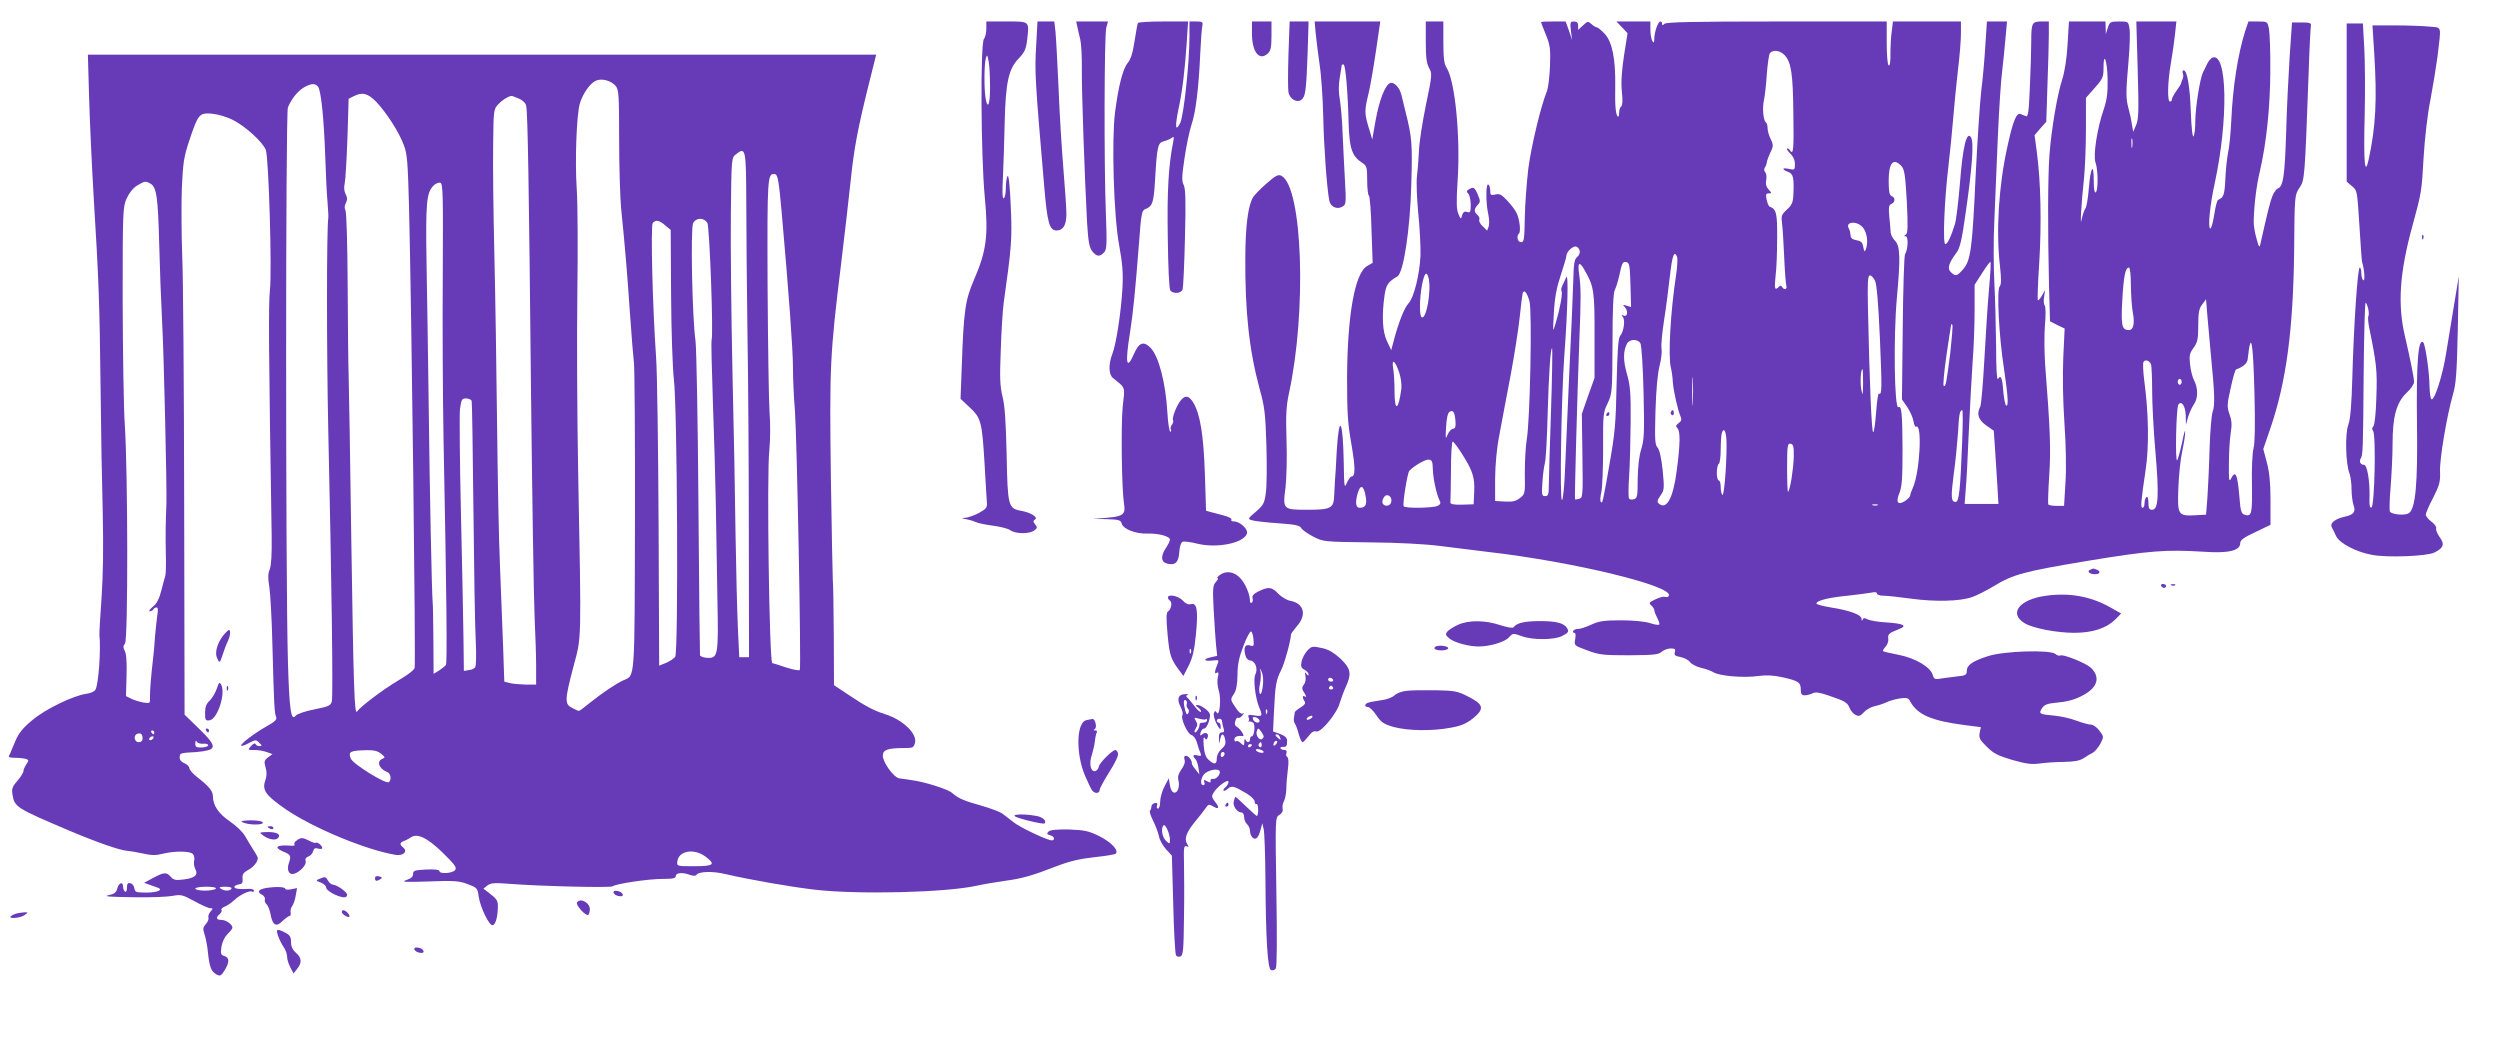 <?xml version="1.0" standalone="no"?>
<!DOCTYPE svg PUBLIC "-//W3C//DTD SVG 20010904//EN"
 "http://www.w3.org/TR/2001/REC-SVG-20010904/DTD/svg10.dtd">
<svg version="1.0" xmlns="http://www.w3.org/2000/svg"
 width="1280pt" height="533pt" viewBox="0 0 1280 533"
 preserveAspectRatio="xMidYMid meet">
<g transform="translate(0,533) scale(0.1,-0.1)"
fill="#673ab7" stroke="none">
<path d="M5050 5182 c0 -21 -6 -44 -12 -51 -19 -18 -16 -599 4 -809 19 -198 9
-275 -54 -422 -46 -106 -54 -157 -64 -453 l-6 -159 47 -44 c58 -54 63 -72 76
-289 5 -93 11 -183 12 -199 2 -25 -4 -32 -42 -53 -24 -12 -56 -24 -70 -24 -21
-1 -19 -3 9 -8 20 -4 41 -11 49 -15 7 -4 44 -12 82 -17 39 -5 80 -15 92 -24
27 -19 97 -20 122 -1 17 12 17 16 5 31 -11 14 -11 18 -1 25 19 11 -22 36 -72
45 -65 12 -68 24 -73 287 -4 168 -9 251 -21 297 -13 53 -15 95 -9 240 3 97 10
205 15 241 40 285 44 328 36 495 -4 102 -11 162 -16 154 -5 -8 -9 -35 -9 -61
0 -26 -5 -50 -10 -53 -8 -5 -9 29 -5 107 3 62 7 190 9 283 5 205 20 272 72
326 30 31 37 47 43 95 11 97 15 94 -105 94 l-104 0 0 -38z m19 -294 c1 -91
-12 -125 -23 -60 -8 50 -7 171 1 202 7 23 8 21 15 -15 4 -22 7 -79 7 -127z"/>
<path d="M5305 5093 c-8 -127 -5 -178 41 -713 16 -192 27 -230 64 -230 33 0
50 28 50 83 0 29 -7 131 -15 227 -8 96 -20 283 -25 415 -6 132 -13 264 -16
293 l-6 52 -43 0 -43 0 -7 -127z"/>
<path d="M5516 5193 c3 -16 10 -45 15 -65 5 -20 9 -90 8 -155 -1 -118 15 -564
27 -786 6 -94 11 -123 26 -143 23 -29 39 -30 61 -6 14 15 15 40 9 202 -10 254
-8 908 2 948 l9 32 -82 0 -81 0 6 -27z"/>
<path d="M5826 5212 c-2 -4 -10 -45 -17 -92 -9 -60 -19 -93 -35 -112 -25 -30
-47 -116 -65 -253 -18 -142 -7 -531 21 -680 17 -94 21 -142 17 -220 -7 -122
-32 -287 -52 -338 -20 -51 -19 -104 3 -122 67 -55 62 -40 50 -150 -9 -95 -5
-421 7 -495 9 -53 -4 -64 -87 -71 l-73 -6 71 -1 c63 -2 72 -5 77 -22 7 -29 72
-54 132 -52 57 2 115 -14 115 -31 0 -7 -9 -25 -20 -42 -29 -43 -26 -73 7 -81
40 -10 58 7 61 60 2 29 9 49 17 52 8 3 43 -1 77 -10 99 -24 234 3 252 51 9 22
-35 63 -65 63 -11 0 -18 4 -14 10 3 5 -14 14 -37 20 -24 6 -54 15 -68 18 l-25
7 -6 190 c-7 200 -24 304 -59 363 -22 36 -40 40 -62 15 -22 -24 -49 -93 -42
-105 3 -5 0 -15 -6 -23 -6 -8 -9 -19 -5 -25 3 -5 2 -10 -3 -10 -5 0 -12 44
-15 98 -9 155 -45 290 -87 332 -35 35 -59 26 -83 -30 -40 -91 -47 -52 -21 110
16 103 26 205 46 458 11 151 14 165 33 172 36 14 42 32 49 150 10 172 14 189
45 197 14 3 32 11 40 17 11 9 13 5 8 -19 -24 -120 -32 -251 -28 -490 2 -154 7
-265 13 -272 15 -19 55 -16 63 5 3 9 9 128 12 265 5 191 3 253 -7 271 -10 20
-9 44 5 138 9 62 25 138 35 168 22 64 37 185 45 360 3 69 8 135 11 148 4 19 0
22 -31 22 l-35 0 0 -77 c0 -136 -29 -402 -47 -442 -25 -50 -28 -19 -9 71 20
92 33 204 42 341 l7 107 -126 0 c-69 0 -128 -3 -131 -8z"/>
<path d="M6410 5160 c0 -96 37 -144 81 -104 15 14 19 31 19 91 l0 73 -50 0
-50 0 0 -60z"/>
<path d="M6597 5053 c-3 -93 -3 -181 0 -196 7 -35 45 -56 67 -37 20 16 24 45
31 238 l5 162 -48 0 -49 0 -6 -167z"/>
<path d="M6736 5163 c3 -32 12 -104 20 -161 9 -56 17 -178 19 -270 3 -146 18
-362 31 -429 6 -31 38 -47 65 -32 21 11 22 15 15 138 -4 69 -9 178 -12 241 -2
63 -9 140 -14 170 -7 36 -7 76 0 115 5 33 10 61 10 63 0 1 4 2 9 2 10 0 22
-141 26 -303 4 -127 17 -167 70 -201 23 -15 25 -23 25 -90 0 -41 4 -76 9 -78
4 -1 11 -80 13 -173 l6 -171 -28 -16 c-63 -36 -101 -248 -103 -568 0 -180 3
-236 22 -343 21 -122 21 -167 0 -167 -5 0 -15 -15 -23 -32 -13 -31 -14 -24
-16 102 -4 224 -24 258 -36 59 -3 -63 -7 -130 -9 -149 -1 -19 -3 -54 -4 -77
-2 -65 -16 -73 -136 -73 -127 0 -128 1 -113 115 5 44 8 152 5 239 -4 132 -2
175 13 245 91 420 69 1053 -39 1111 -17 8 -29 2 -78 -41 -32 -28 -63 -60 -69
-72 -25 -46 -37 -148 -38 -302 -2 -280 20 -479 73 -675 26 -92 30 -128 35
-290 3 -102 2 -212 -3 -244 -7 -53 -13 -63 -51 -96 -42 -36 -43 -37 -19 -44
13 -4 73 -11 133 -15 86 -6 110 -11 118 -24 5 -10 32 -29 61 -44 52 -27 54
-27 292 -30 144 -1 286 -9 355 -18 63 -8 176 -22 250 -31 436 -50 955 -176
924 -225 -3 -6 -12 -8 -19 -5 -8 3 -30 -3 -50 -13 -32 -15 -34 -19 -21 -30 9
-8 16 -19 16 -25 0 -6 7 -24 15 -40 9 -16 13 -31 10 -34 -3 -3 -25 0 -48 8
-25 8 -85 14 -147 14 -87 0 -113 -4 -152 -22 -26 -12 -56 -22 -67 -22 -11 0
-23 -4 -26 -10 -3 -5 -1 -10 5 -10 7 0 9 -12 5 -32 -6 -33 -6 -33 62 -58 61
-23 82 -25 215 -25 124 1 150 3 166 18 10 9 31 17 46 17 22 0 26 -4 21 -19 -4
-15 1 -20 29 -25 20 -4 41 -15 49 -26 7 -10 32 -23 55 -29 23 -5 52 -15 65
-23 29 -19 156 -30 230 -19 41 5 78 4 125 -7 80 -18 92 -26 92 -63 0 -23 5
-29 21 -29 11 0 29 5 39 10 14 8 36 5 82 -11 84 -28 97 -36 108 -64 5 -13 18
-29 30 -35 17 -9 24 -7 43 13 12 14 38 28 57 32 19 4 46 13 60 20 14 7 44 15
67 19 36 5 44 3 53 -15 37 -68 108 -99 276 -121 l86 -11 -6 -29 c-5 -25 0 -36
36 -71 35 -35 57 -46 131 -68 71 -20 100 -24 141 -18 28 4 84 8 124 8 52 1 80
6 100 19 15 10 36 23 47 28 11 6 28 27 39 46 18 36 18 36 -5 67 -13 17 -32 31
-43 31 -12 0 -45 9 -74 20 -29 11 -80 23 -114 26 -77 7 -81 9 -63 38 13 19 27
24 80 29 42 3 85 14 120 32 85 41 103 98 48 148 -26 23 -141 69 -154 61 -5 -3
-17 0 -26 8 -27 22 -263 15 -343 -11 -81 -26 -110 -46 -110 -76 0 -20 -6 -24
-47 -28 -27 -3 -64 -8 -84 -11 -32 -6 -37 -3 -43 17 -10 40 -87 87 -174 104
-42 8 -79 17 -81 19 -2 2 4 13 13 23 10 11 16 29 14 41 -3 23 3 29 55 49 44
17 25 28 -61 34 -44 2 -89 10 -100 16 -15 8 -22 8 -25 -2 -3 -7 -6 -6 -6 5 -1
21 -62 43 -158 58 -40 7 -73 15 -73 20 0 15 64 31 160 40 52 6 107 13 123 16
17 4 27 2 27 -5 0 -6 15 -11 33 -11 19 0 82 -7 141 -15 123 -17 252 -14 313 8
24 8 73 33 111 56 101 61 154 75 484 130 316 52 398 58 593 46 125 -9 185 6
185 44 0 16 18 29 78 57 l77 37 0 126 c0 90 -6 146 -19 194 l-18 68 36 105
c82 239 117 505 122 907 2 288 3 289 27 325 27 41 27 39 47 582 4 129 10 242
12 250 2 12 -8 15 -47 15 l-50 0 -12 -175 c-6 -96 -15 -272 -18 -390 -7 -220
-15 -274 -41 -284 -8 -3 -21 -20 -29 -39 -11 -28 -22 -68 -62 -247 -4 -21 -8
-16 -20 30 -9 30 -15 71 -14 90 2 83 14 181 32 255 33 144 52 323 53 510 1 99
-3 197 -7 218 -8 37 -8 37 -57 37 l-48 0 -16 -47 c-38 -120 -64 -284 -72 -463
-3 -63 -10 -135 -16 -160 -5 -25 -12 -85 -14 -134 -4 -84 -9 -98 -37 -109 -5
-1 -14 -35 -20 -75 -6 -40 -15 -72 -20 -72 -14 0 -2 122 22 230 71 327 65 674
-11 645 -8 -3 -21 -18 -28 -33 -7 -15 -16 -34 -21 -43 -15 -31 -39 -181 -39
-248 0 -36 -4 -72 -9 -79 -5 -8 -11 42 -14 125 -5 135 -19 213 -37 213 -5 0
-7 -7 -4 -15 4 -8 3 -23 -2 -32 -4 -10 -8 -20 -8 -23 -1 -3 -11 -19 -24 -37
-12 -17 -22 -36 -22 -42 0 -6 -4 -11 -10 -11 -14 0 -12 102 5 197 8 45 17 111
21 147 l7 66 -103 0 -102 0 7 -247 c6 -210 5 -253 -8 -283 l-15 -35 -7 40 c-3
22 -11 58 -17 80 -14 51 -14 82 0 241 6 72 9 147 5 167 -6 37 -6 37 -53 37
-44 0 -48 -2 -58 -32 l-10 -33 -1 33 -1 32 -94 0 -93 0 -7 -117 c-4 -72 -15
-141 -27 -178 -26 -80 -56 -257 -66 -390 -8 -116 -9 -369 -2 -670 l5 -180 37
-19 38 -18 -7 -148 c-4 -91 -2 -221 6 -338 8 -115 10 -235 5 -306 l-7 -116
-38 0 c-22 0 -41 3 -43 8 -2 4 0 70 5 147 9 134 5 236 -21 570 -4 61 -5 151
-1 200 5 52 4 95 -1 101 -5 6 -7 26 -3 45 l5 34 -16 -28 c-9 -16 -19 -27 -21
-24 -3 3 0 90 7 193 12 199 8 411 -12 562 l-12 90 30 35 30 34 6 189 c4 104 7
219 7 257 l0 67 -39 0 c-47 0 -51 -8 -51 -103 0 -40 -3 -143 -7 -230 -5 -126
-9 -157 -20 -152 -7 3 -19 8 -27 11 -22 9 -40 -36 -69 -171 -44 -199 -58 -430
-37 -609 7 -66 7 -93 -2 -103 -15 -19 -4 -250 22 -418 21 -142 25 -199 11
-191 -4 3 -11 35 -14 71 -5 71 -13 88 -27 65 -6 -10 -10 52 -10 170 -1 102 -5
248 -9 325 -4 77 -5 219 0 315 4 96 12 290 18 430 6 140 16 291 22 335 5 44
13 119 17 168 l8 87 -52 0 -51 0 -8 -122 c-4 -68 -13 -172 -21 -233 -7 -60
-20 -258 -29 -440 -17 -371 -25 -430 -65 -475 -31 -35 -37 -36 -61 -14 -20 18
-13 45 28 100 18 24 28 65 48 210 32 222 42 354 27 380 -22 38 -43 -48 -57
-233 -8 -95 -19 -190 -26 -211 -20 -65 -38 -102 -49 -102 -14 0 -5 224 16 400
8 69 19 177 24 240 5 63 16 174 24 245 9 72 16 158 16 193 l0 62 -174 0 -174
0 -6 -47 c-4 -27 -7 -79 -7 -116 1 -43 -3 -66 -9 -62 -6 4 -10 54 -10 116 l0
109 -563 0 c-425 0 -566 -3 -575 -12 -9 -9 -12 -9 -12 0 0 7 -4 12 -9 12 -12
0 -31 -55 -31 -89 0 -20 -2 -23 -10 -11 -5 8 -10 34 -10 58 l0 42 -87 0 -87 0
29 -30 28 -30 -18 -114 c-12 -80 -16 -136 -11 -185 5 -45 3 -71 -3 -76 -6 -3
-11 -18 -11 -32 0 -15 -3 -23 -7 -20 -11 11 -15 57 -13 155 2 139 -15 226 -53
268 -18 19 -36 34 -41 34 -5 0 -18 7 -28 17 -17 15 -20 15 -43 -7 l-25 -23 0
21 c0 16 -6 22 -21 22 -19 0 -21 -4 -16 -47 l6 -48 -16 48 -17 47 -63 0 c-35
0 -63 -1 -63 -3 0 -2 11 -31 25 -65 22 -54 24 -73 21 -159 -2 -54 -9 -111 -15
-128 -31 -74 -81 -283 -96 -398 -8 -69 -17 -182 -18 -251 -2 -113 -4 -126 -19
-126 -18 0 -25 30 -11 44 11 11 3 77 -13 107 -7 15 -29 43 -48 63 -28 30 -39
36 -60 30 -23 -5 -26 -3 -26 19 0 14 -4 29 -10 32 -13 8 -13 -96 0 -152 5 -23
6 -51 2 -63 l-8 -21 -22 22 c-13 11 -21 27 -18 34 3 8 -2 19 -10 25 -18 16
-18 29 2 51 14 15 14 21 0 53 -16 38 -22 41 -46 26 -12 -7 -12 -12 -2 -22 6
-6 12 -32 12 -56 0 -38 -2 -43 -19 -37 -13 4 -20 -1 -25 -17 -6 -22 -7 -22
-19 7 -10 23 -11 61 -4 170 15 225 -13 513 -57 579 -12 19 -16 50 -16 131 l0
105 -45 0 -45 0 0 -104 c0 -80 4 -111 17 -134 16 -29 16 -35 -16 -188 -18 -88
-35 -195 -36 -239 -2 -44 -7 -101 -10 -126 -4 -26 -1 -109 6 -185 8 -77 13
-175 12 -220 -4 -97 -33 -217 -62 -248 -21 -22 -51 -99 -75 -190 l-13 -49 -21
45 c-24 48 -28 131 -13 237 8 53 18 68 66 96 31 19 65 239 71 475 6 203 3 238
-29 365 -8 33 -18 72 -21 86 -8 39 -38 71 -58 64 -26 -10 -56 -87 -75 -192
l-17 -97 -18 60 c-22 72 -22 89 -3 167 9 34 26 133 39 220 l23 157 -168 0
-168 0 5 -57z m2401 -115 c34 -37 43 -93 45 -301 3 -182 0 -214 -17 -187 -3 6
-10 10 -15 10 -5 0 2 -11 15 -25 16 -15 25 -35 25 -55 0 -30 -2 -31 -30 -25
-36 8 -40 -2 -5 -15 27 -10 31 -29 27 -120 -2 -36 -8 -51 -33 -73 -28 -26 -30
-33 -25 -70 3 -23 8 -100 11 -172 3 -71 8 -138 11 -147 6 -20 -11 -25 -22 -7
-4 8 -9 8 -17 0 -20 -20 -23 -11 -16 57 5 37 8 124 8 194 1 126 -4 147 -38
160 -5 1 -12 18 -16 36 -5 26 -4 32 11 32 16 0 16 1 -1 20 -12 13 -16 28 -12
48 3 16 1 34 -5 40 -6 6 -7 16 -2 24 5 7 9 18 9 23 1 11 12 39 27 71 7 16 6
29 -6 52 -9 17 -16 42 -16 56 0 14 -4 27 -9 30 -13 9 -19 76 -9 116 4 19 11
78 14 130 4 52 11 101 16 108 16 19 52 14 75 -10z m1654 -123 c1 -70 -3 -104
-19 -152 -34 -97 -56 -238 -43 -275 14 -39 14 -145 1 -153 -6 -4 -10 18 -10
60 0 96 -16 71 -25 -37 -4 -51 -12 -99 -18 -106 -6 -8 -14 -32 -19 -55 -9 -54
-2 83 12 208 5 50 10 163 10 252 l0 162 45 51 c41 46 45 55 45 102 0 90 19 39
21 -57z m126 -347 c-2 -13 -4 -5 -4 17 -1 22 1 32 4 23 2 -10 2 -28 0 -40z
m-1181 -99 c15 -17 19 -46 27 -181 6 -128 5 -163 -5 -169 -10 -7 -10 -9 -1 -9
15 0 12 -68 -3 -91 -5 -8 -10 -178 -12 -379 l-4 -365 27 -39 c15 -22 29 -54
32 -73 3 -18 9 -30 13 -28 33 21 20 -232 -16 -312 -8 -17 -14 -35 -14 -41 0
-5 -12 -17 -26 -27 -37 -24 -49 -7 -29 41 13 32 16 74 16 226 -1 183 -5 223
-21 213 -21 -13 -26 360 -8 560 19 206 17 266 -10 293 -12 12 -22 32 -22 45
-1 12 -3 48 -7 79 -4 48 -2 59 11 64 20 8 21 33 1 40 -11 5 -15 23 -15 78 0
93 24 121 66 75z m-197 -315 c21 -27 27 -77 14 -111 -6 -15 -8 -13 -13 12 -4
24 -11 31 -35 35 -21 4 -30 11 -30 25 -1 11 -4 26 -8 33 -24 38 42 44 72 6z
m-1451 -118 c3 -11 -4 -25 -13 -32 -14 -11 -18 -33 -20 -126 -2 -62 -10 -259
-19 -438 -8 -179 -18 -405 -22 -502 -4 -108 -11 -178 -17 -178 -12 0 -3 525
12 735 18 240 22 433 10 405 -6 -14 -15 -33 -20 -43 -5 -10 -7 -22 -4 -27 7
-11 -8 -91 -30 -165 -15 -50 -15 -50 -9 55 4 77 14 128 35 191 16 48 29 93 29
100 0 19 32 50 49 47 9 -2 17 -12 19 -22z m499 -32 c3 -9 1 -52 -6 -96 -28
-183 -41 -415 -26 -471 4 -16 9 -49 10 -75 4 -47 25 -141 40 -176 6 -14 3 -23
-10 -32 -15 -11 -16 -17 -7 -26 16 -16 15 -81 -3 -217 -18 -141 -52 -203 -91
-170 -11 9 -10 16 7 41 20 28 21 35 12 129 -7 65 -16 105 -26 117 -14 15 -15
41 -11 187 3 105 11 194 21 232 9 34 13 74 10 89 -3 16 3 80 13 144 10 63 23
166 30 228 12 105 22 133 37 96z m-239 -142 l3 -114 -23 7 c-19 6 -21 5 -10
-6 19 -20 16 -53 -4 -45 -13 5 -14 4 -5 -7 13 -16 5 -75 -14 -97 -10 -11 -14
-80 -18 -245 -4 -202 -8 -252 -37 -415 -17 -102 -34 -187 -36 -189 -11 -12
-14 11 -5 50 5 24 9 125 9 224 -1 171 0 183 23 230 23 49 24 57 25 305 0 171
4 262 12 276 6 12 16 43 22 70 15 70 18 76 37 72 16 -3 18 -18 21 -116z m1836
-19 c-7 -76 -17 -239 -24 -363 -7 -124 -16 -233 -21 -242 -20 -37 -10 -67 30
-96 l39 -27 6 -85 c3 -47 8 -131 12 -187 l6 -103 -86 0 -87 0 5 68 c4 37 11
171 16 297 6 127 15 291 20 365 6 74 10 193 10 264 l0 128 38 59 c20 32 39 58
43 58 3 1 0 -61 -7 -136z m-2071 94 c48 -82 52 -111 51 -337 l0 -215 -33 -92
-32 -92 3 -215 c3 -206 2 -215 -17 -220 -10 -3 -20 -4 -21 -3 -3 3 12 548 22
807 9 224 9 275 -1 348 -9 59 2 67 28 19z m2797 -79 c1 -51 5 -113 10 -138 11
-56 3 -90 -20 -90 -36 0 -41 22 -34 151 7 126 16 169 34 169 6 0 10 -36 10
-92z m-3596 40 c16 -62 -11 -217 -35 -202 -13 7 -11 99 2 167 12 60 23 71 33
35z m2286 -15 c9 -19 17 -113 25 -293 11 -259 11 -295 -5 -285 -4 2 -10 -39
-14 -93 -4 -53 -10 -100 -15 -105 -8 -8 -19 250 -27 631 -3 137 -1 172 10 172
7 0 19 -12 26 -27z m-1769 -106 c14 -52 3 -609 -14 -707 -6 -36 -10 -113 -10
-172 2 -105 1 -108 -25 -128 -20 -16 -37 -20 -76 -18 l-51 3 0 115 c1 75 8
155 23 230 12 63 37 199 57 302 19 103 40 236 46 295 6 59 13 114 15 121 7 23
23 3 35 -41z m3489 -277 c19 -190 21 -257 9 -287 -6 -15 -13 -101 -16 -190 -2
-89 -8 -202 -11 -250 l-7 -88 -52 -3 c-91 -5 -95 0 -90 136 2 64 11 151 20
192 9 41 16 86 15 100 0 14 -7 -12 -16 -57 -10 -45 -21 -85 -25 -90 -11 -10
-5 268 6 285 16 24 37 -7 38 -57 l1 -46 11 40 c7 22 20 51 30 65 21 30 22 81
1 122 -9 16 -18 54 -21 83 -5 44 -2 57 18 84 20 28 24 44 24 114 0 66 4 87 20
108 l20 27 7 -87 c4 -47 12 -138 18 -201z m-1334 18 c-20 -158 -24 -180 -34
-174 -5 3 2 74 14 158 13 84 23 155 24 157 0 2 3 2 6 -2 3 -3 -2 -65 -10 -139z
m-1587 44 c6 -11 13 -124 16 -253 5 -205 3 -241 -12 -289 -11 -36 -17 -89 -18
-153 0 -86 -2 -98 -19 -103 -10 -3 -21 -2 -25 3 -4 4 -4 55 0 113 4 58 7 184
8 280 1 149 -2 186 -19 245 -20 69 -20 118 1 157 13 23 56 23 68 0z m3144
-263 c4 -155 2 -249 -5 -275 -6 -22 -10 -104 -8 -185 2 -152 -1 -166 -39 -154
-15 5 -20 20 -25 88 -10 120 -20 143 -44 95 -9 -18 -11 -2 -10 77 0 55 4 125
9 156 7 43 6 66 -6 98 -13 39 -13 50 6 134 11 51 23 93 27 95 38 14 57 31 60
52 17 156 28 98 35 -181z m-3602 -88 c-6 -176 -11 -345 -11 -376 0 -47 -3 -55
-19 -55 -17 0 -18 7 -14 68 2 37 8 83 13 102 5 19 11 132 14 250 6 210 15 345
23 336 2 -2 0 -148 -6 -325z m3073 241 c2 -10 5 -69 5 -132 0 -63 7 -205 17
-316 19 -222 15 -294 -17 -294 -15 0 -19 7 -19 36 0 21 -4 33 -10 29 -5 -3
-10 -17 -10 -31 0 -13 -4 -24 -10 -24 -11 0 -9 28 15 190 19 123 16 293 -6
458 -6 45 -8 89 -5 97 7 18 34 9 40 -13z m-3850 -40 c9 -26 13 -63 11 -82 -15
-114 -35 -121 -35 -12 0 42 -3 95 -7 116 -9 54 11 40 31 -22z m1503 -154 c-2
-35 -3 -9 -3 57 0 66 1 94 3 63 2 -32 2 -86 0 -120z m872 100 c-1 -64 -2 -68
-9 -33 -7 36 -3 105 6 105 2 0 3 -33 3 -72z m1631 7 c0 -8 -4 -15 -10 -15 -5
0 -10 7 -10 15 0 8 5 15 10 15 6 0 10 -7 10 -15z m-3718 -200 c2 -30 -1 -40
-12 -40 -8 0 -21 -13 -28 -30 -11 -27 -12 -24 -8 39 2 43 9 72 17 77 19 12 27
0 31 -46z m2594 -112 c-9 -242 -16 -303 -33 -303 -24 0 -25 26 -10 142 9 62
18 158 22 212 5 95 9 116 22 116 3 0 3 -75 -1 -167z m-1206 -11 c0 -114 -13
-262 -21 -256 -5 3 -9 21 -9 40 0 19 -4 34 -10 34 -5 0 -10 18 -10 39 0 22 5
43 10 46 6 3 10 37 10 75 0 37 3 75 6 84 12 33 24 3 24 -62z m-1357 -42 c57
-89 68 -123 65 -197 l-3 -65 -60 -2 c-43 -1 -60 3 -59 12 1 6 2 80 3 162 0 83
4 150 9 149 4 0 24 -26 45 -59z m1701 -20 c-2 -64 -18 -167 -29 -178 -3 -3 -5
52 -5 122 0 116 2 127 18 124 14 -3 17 -14 16 -68z m-1848 -60 c1 -49 19 -131
34 -161 8 -14 6 -21 -9 -29 -22 -11 -168 -14 -174 -2 -7 11 19 172 29 182 28
28 82 58 99 57 17 -2 20 -10 21 -47z m-344 -140 c8 -44 0 -59 -30 -60 -20 0
-24 24 -12 70 14 52 32 48 42 -10z m131 -31 c-8 -28 -49 -22 -45 6 2 11 9 23
15 27 17 10 36 -10 30 -33z m2490 -16 c-7 -2 -19 -2 -25 0 -7 3 -2 5 12 5 14
0 19 -2 13 -5z"/>
<path d="M8555 3221 c-3 -5 -1 -12 5 -16 5 -3 10 1 10 9 0 18 -6 21 -15 7z"/>
<path d="M8225 3210 c-3 -5 -1 -10 4 -10 6 0 11 5 11 10 0 6 -2 10 -4 10 -3 0
-8 -4 -11 -10z"/>
<path d="M12015 4805 l0 -405 27 -23 c27 -22 27 -24 38 -199 6 -98 12 -184 14
-190 12 -37 16 -99 6 -93 -5 3 -10 19 -10 36 0 16 -4 29 -8 29 -11 0 -31 -300
-38 -560 -4 -144 -10 -217 -21 -246 -17 -47 -13 -199 6 -247 6 -16 11 -52 11
-82 0 -30 5 -66 10 -81 13 -33 1 -50 -43 -59 -50 -11 -78 -32 -69 -53 5 -9 15
-30 23 -47 18 -37 102 -81 184 -96 79 -15 281 -7 319 12 47 23 54 43 27 79
-12 17 -20 37 -18 44 3 8 -8 23 -24 35 -16 12 -29 28 -29 36 0 8 17 48 38 87
32 64 37 81 35 133 -3 64 35 287 66 395 16 54 20 110 25 335 l5 270 -24 -145
c-13 -80 -32 -192 -41 -250 -17 -110 -60 -244 -75 -234 -5 3 -9 33 -10 67 0
68 -21 213 -32 224 -26 25 -36 -107 -32 -423 4 -298 -7 -426 -41 -451 -18 -13
-80 -9 -97 6 -4 4 -3 61 3 127 5 65 10 166 10 223 0 138 20 210 71 259 22 20
39 45 39 57 0 20 -19 114 -47 235 -38 162 -27 325 39 565 46 169 47 172 57
351 6 99 20 221 35 294 13 69 29 168 36 220 19 165 25 147 -43 154 -33 3 -112
6 -175 6 l-115 0 9 -142 c15 -238 8 -375 -28 -543 -20 -92 -27 -20 -21 219 3
126 2 285 -2 352 l-7 124 -42 0 -41 0 0 -405z m110 -1055 c4 -16 4 -34 1 -39
-3 -5 -1 -31 4 -57 38 -186 42 -222 37 -357 -2 -82 -9 -143 -15 -149 -8 -8 -8
-15 -2 -24 16 -18 8 -386 -8 -392 -9 -3 -12 12 -10 55 2 80 -12 163 -28 163
-18 0 -27 17 -17 33 11 17 12 42 15 439 2 197 6 358 10 358 3 0 9 -13 13 -30z"/>
<path d="M456 4838 c3 -117 14 -352 24 -523 26 -422 30 -540 35 -975 2 -206 7
-492 11 -635 4 -176 2 -317 -6 -435 -7 -96 -12 -183 -11 -192 8 -71 -4 -249
-20 -279 -5 -9 -25 -19 -46 -21 -66 -9 -210 -78 -276 -134 -47 -38 -70 -66
-87 -105 -13 -30 -24 -56 -25 -59 0 -3 -4 -11 -8 -17 -6 -10 2 -13 32 -13 21
0 46 -3 55 -6 14 -5 14 -8 1 -27 -8 -12 -15 -28 -15 -35 0 -8 -14 -30 -31 -50
-26 -29 -30 -41 -25 -70 10 -64 18 -69 291 -185 147 -62 258 -100 295 -103 14
-1 51 -7 82 -14 44 -10 68 -10 102 -1 61 15 141 14 154 -2 6 -7 9 -22 6 -34
-3 -12 0 -31 6 -43 16 -30 -2 -46 -61 -53 -38 -5 -50 -3 -64 13 -23 26 -34 25
-91 -5 l-46 -25 28 -10 c16 -6 35 -13 42 -15 30 -11 -3 -25 -58 -25 -53 0 -59
2 -62 22 -2 13 -11 24 -20 26 -14 3 -18 -3 -18 -23 0 -15 -4 -24 -10 -20 -5 3
-10 15 -10 26 0 28 -23 19 -30 -12 -4 -16 -15 -26 -35 -30 -41 -9 -21 -11 135
-13 74 -1 156 2 183 7 44 8 52 6 112 -27 36 -20 73 -36 82 -36 14 0 15 -2 1
-17 -9 -10 -13 -24 -11 -31 3 -7 -3 -22 -13 -33 -15 -17 -16 -25 -7 -52 6 -18
15 -61 18 -97 8 -74 17 -95 45 -110 17 -9 23 -6 40 22 26 42 25 65 -1 73 -19
6 -20 12 -15 49 4 24 17 50 31 64 14 13 25 27 25 32 0 17 -32 40 -56 40 -27 0
-31 12 -9 30 8 7 12 16 9 21 -3 5 5 13 18 18 13 5 34 20 48 33 30 28 78 50 91
43 5 -4 9 -1 9 5 0 6 -12 10 -27 9 -46 -3 -73 0 -73 10 0 5 10 11 23 13 17 2
21 9 19 30 -2 21 4 30 27 43 28 14 51 42 51 62 0 4 -10 23 -23 42 -12 19 -31
51 -42 70 -11 20 -46 54 -79 76 -58 40 -86 82 -86 129 0 26 -22 52 -78 95 -23
18 -42 39 -42 47 0 8 -11 20 -25 26 -23 10 -30 24 -22 46 1 4 20 8 42 9 56 2
100 9 114 17 23 14 9 38 -61 106 l-73 71 -2 1077 c-1 592 -5 1165 -10 1272 -4
107 -5 263 -2 345 6 132 10 161 38 245 46 137 51 143 116 138 31 -3 76 -16
109 -33 63 -32 152 -113 167 -153 15 -39 32 -621 21 -718 -8 -70 -6 -326 9
-1264 1 -88 -2 -145 -10 -165 -9 -22 -10 -45 -2 -90 5 -33 13 -170 16 -305 8
-303 10 -341 19 -361 5 -13 -6 -24 -51 -49 -65 -37 -135 -91 -128 -98 3 -3 21
3 40 14 33 17 36 18 52 1 16 -15 16 -17 1 -17 -9 0 -18 5 -20 11 -2 6 -12 1
-22 -10 -19 -21 -19 -21 17 -21 20 0 48 -5 64 -11 l28 -10 -23 -17 c-19 -15
-21 -21 -12 -52 7 -24 6 -44 -2 -67 -17 -48 3 -76 103 -145 139 -96 413 -210
565 -235 38 -6 63 17 39 37 -20 16 -19 26 3 34 9 3 24 11 33 17 34 25 84 2
165 -76 64 -63 74 -77 64 -90 -14 -17 -80 -21 -80 -5 0 7 -25 10 -67 8 -60 -3
-68 -5 -68 -23 0 -14 -10 -23 -35 -31 -28 -10 -6 -11 115 -7 131 5 156 3 200
-14 48 -18 50 -20 56 -64 8 -55 55 -152 72 -146 14 4 25 40 26 90 1 37 -3 43
-54 82 l-20 15 20 16 c17 13 35 15 110 9 169 -13 520 -21 531 -13 18 13 182
38 257 38 53 0 67 3 67 15 0 17 36 20 74 5 14 -5 28 -5 31 0 11 18 82 21 148
5 129 -30 331 -65 457 -80 222 -26 672 -15 830 20 36 8 101 19 145 25 89 12
138 26 267 76 62 24 117 37 190 45 57 6 106 14 110 18 18 16 -21 58 -82 89
-57 28 -76 32 -157 35 -64 1 -96 -2 -105 -11 -10 -10 -8 -14 10 -19 24 -6 25
-30 1 -25 -37 9 -158 67 -188 91 -18 14 -44 34 -57 44 -13 10 -61 28 -106 41
-90 25 -122 38 -153 66 -22 20 -148 59 -210 66 -22 3 -50 7 -62 9 -28 6 -83
82 -83 116 0 30 25 39 110 39 44 0 48 2 55 27 11 47 -62 118 -155 147 -57 18
-98 40 -188 100 l-72 48 -1 256 c-1 141 -3 268 -5 282 -1 14 -6 252 -10 530
-7 561 -5 622 52 1085 19 160 42 355 50 435 17 162 36 263 92 488 l38 152
-2018 0 -2018 0 6 -212z m2697 51 c15 -19 17 -48 17 -273 0 -138 5 -296 10
-351 21 -210 31 -327 45 -535 8 -118 18 -235 21 -260 3 -25 6 -387 5 -805 -2
-830 1 -792 -59 -818 -36 -16 -106 -63 -170 -114 -29 -24 -55 -43 -58 -43 -3
0 -18 7 -34 15 -40 20 -39 40 6 212 42 159 41 99 24 1008 -5 275 -7 680 -4
900 3 220 2 461 -3 535 -10 148 -1 384 16 441 15 49 51 101 80 115 30 15 80 2
104 -27z m-1525 -2 c15 -18 30 -155 37 -352 3 -93 8 -201 12 -240 3 -38 5 -74
4 -80 -9 -50 -9 -690 0 -1100 17 -763 25 -1347 18 -1375 -5 -22 -14 -27 -89
-42 -48 -9 -89 -24 -96 -32 -24 -33 -33 30 -40 284 -12 419 -12 2801 0 2830
18 43 48 81 80 101 36 22 59 24 74 6z m299 -79 c52 -55 117 -156 141 -222 17
-43 20 -90 26 -306 14 -569 35 -2345 29 -2370 -3 -11 -40 -39 -87 -66 -73 -43
-191 -132 -208 -157 -13 -21 -18 117 -29 858 -6 418 -12 807 -14 865 -2 58 -4
267 -5 465 -1 203 -6 367 -11 377 -6 12 -6 25 2 39 8 16 8 27 -1 44 -8 15 -10
36 -5 57 4 18 10 123 14 233 l6 199 25 13 c45 23 73 16 117 -29z m728 18 c21
-9 36 -23 39 -38 8 -33 14 -384 25 -1483 6 -533 14 -1042 18 -1130 4 -88 8
-203 8 -255 l0 -95 -55 0 c-30 1 -67 4 -81 8 l-27 7 -6 177 c-4 98 -11 284
-16 413 -6 129 -12 458 -15 730 -3 272 -9 666 -14 875 -5 209 -8 460 -6 558 2
172 2 178 26 203 19 21 47 39 67 43 1 1 18 -5 37 -13z m1166 -535 c0 -141 3
-440 6 -666 4 -225 7 -691 7 -1035 l1 -625 -25 0 -25 0 -7 150 c-4 83 -9 296
-12 475 -2 179 -9 559 -16 845 -6 286 -10 648 -8 803 3 282 3 284 26 302 50
40 52 29 53 -249z m181 -46 c36 -406 58 -706 58 -797 0 -52 4 -151 10 -219 10
-134 33 -1317 25 -1329 -3 -5 -33 1 -68 12 -34 11 -67 22 -73 23 -15 4 -29
966 -15 1090 5 52 6 135 1 195 -4 58 -8 349 -10 648 -2 565 -1 577 39 570 13
-3 19 -36 33 -193z m-3232 145 c31 -17 39 -67 45 -305 3 -126 10 -308 15 -403
9 -152 25 -864 22 -932 -4 -95 -5 -168 -3 -255 2 -55 0 -107 -3 -115 -3 -8
-12 -42 -20 -74 -11 -42 -23 -66 -43 -82 -15 -13 -23 -23 -16 -24 6 0 15 5 18
10 3 6 11 10 17 10 7 0 8 -15 3 -42 -3 -24 -8 -70 -11 -103 -2 -33 -6 -80 -9
-105 -12 -105 -18 -177 -17 -209 1 -33 0 -33 -33 -28 -19 3 -47 12 -62 19
l-28 14 3 104 c2 68 -1 112 -9 127 -9 18 -9 26 1 38 16 19 15 871 -1 1120 -6
88 -10 374 -11 636 0 458 1 478 20 522 13 29 33 54 54 67 38 23 43 24 68 10z
m1497 -459 c-2 -251 0 -636 4 -856 16 -804 19 -1140 12 -1150 -5 -6 -20 -18
-35 -28 l-28 -17 -1 172 c-1 95 -2 184 -4 198 -4 43 -15 555 -20 1000 -3 234
-8 561 -11 727 -5 316 -1 366 36 403 11 11 26 17 35 14 13 -5 14 -63 12 -463z
m1355 257 c11 -22 32 -583 21 -600 -2 -4 1 -146 7 -315 6 -170 13 -405 15
-523 2 -118 6 -334 8 -480 6 -298 4 -312 -54 -308 -17 1 -33 7 -35 13 -1 5 -5
354 -8 775 -3 421 -10 797 -15 835 -17 118 -26 577 -12 603 16 29 56 29 73 0z
m-216 -12 l28 -23 2 -334 c1 -186 8 -376 14 -429 18 -137 24 -1401 7 -1423 -7
-9 -28 -23 -47 -31 l-35 -14 -3 720 c-2 396 -7 784 -13 862 -18 256 -28 670
-17 684 15 18 34 15 64 -12z m-991 -898 c2 -7 6 -260 9 -563 3 -302 8 -604 12
-670 3 -66 2 -125 -3 -131 -4 -7 -19 -14 -33 -15 l-25 -4 -2 165 c-1 91 -7
380 -13 643 -6 262 -8 502 -5 532 7 50 10 55 31 55 14 0 26 -6 29 -12z m-1625
-1698 c0 -5 -2 -10 -4 -10 -3 0 -8 5 -11 10 -3 6 -1 10 4 10 6 0 11 -4 11 -10z
m-60 -31 c0 -12 -7 -19 -20 -19 -22 0 -29 35 -7 43 18 6 27 -2 27 -24z m55 1
c-3 -5 -11 -10 -16 -10 -6 0 -7 5 -4 10 3 6 11 10 16 10 6 0 7 -4 4 -10z m255
-28 c12 2 24 -1 26 -7 2 -5 -12 -11 -31 -12 -30 -1 -35 2 -35 20 0 15 3 18 8
9 5 -7 19 -11 32 -10z m911 -51 c22 -18 22 -20 7 -26 -32 -13 -17 -52 25 -68
18 -7 23 -42 7 -52 -16 -10 -184 94 -194 121 -14 36 -4 41 80 43 38 1 58 -4
75 -18z m1660 -526 c55 -41 45 -50 -56 -50 -89 0 -90 0 -87 24 6 55 84 69 143
26z m-2506 -165 c-3 -5 -28 -10 -56 -10 -27 0 -49 5 -49 10 0 6 25 10 56 10
34 0 53 -4 49 -10z m80 0 c-8 -13 -35 -13 -55 0 -11 7 -5 10 23 10 23 0 36 -4
32 -10z"/>
<path d="M12401 4114 c0 -11 3 -14 6 -6 3 7 2 16 -1 19 -3 4 -6 -2 -5 -13z"/>
<path d="M10702 2413 c-19 -7 -4 -23 24 -23 27 0 32 15 8 24 -9 3 -16 6 -17 5
-1 0 -8 -3 -15 -6z"/>
<path d="M6244 2385 c-10 -8 -15 -15 -10 -15 5 0 1 -9 -9 -20 -15 -17 -17 -33
-11 -142 4 -68 9 -148 12 -180 l6 -56 -31 -7 c-43 -9 -39 -22 6 -17 32 4 35 3
28 -14 -17 -42 -18 -57 -6 -49 10 6 12 0 6 -24 -4 -17 -1 -47 5 -67 14 -40 4
-137 -10 -113 -7 11 -10 11 -15 -3 -3 -8 3 -33 14 -54 17 -31 21 -34 21 -16 0
12 -4 22 -10 22 -5 0 -10 5 -10 10 0 6 6 10 13 10 8 0 14 -6 14 -12 0 -7 3
-23 7 -35 6 -17 3 -23 -8 -23 -12 0 -16 -9 -15 -32 2 -31 2 -31 6 -5 5 35 19
35 26 0 4 -21 -1 -33 -19 -48 -14 -12 -24 -32 -24 -48 0 -32 -13 -34 -42 -7
-15 13 -22 35 -25 72 -3 35 -1 48 5 40 7 -11 10 -11 15 2 8 20 -10 31 -28 16
-11 -9 -12 -7 -8 9 3 12 11 21 19 21 7 0 18 17 24 38 9 34 8 39 -15 60 -15 12
-33 22 -42 22 -14 0 -14 -2 3 -14 10 -8 16 -17 12 -21 -3 -3 -19 11 -34 32
-16 21 -33 41 -38 44 -4 4 -2 9 5 12 8 2 2 4 -14 3 -35 -1 -43 -26 -22 -66 9
-17 13 -35 9 -41 -10 -17 25 -96 46 -102 10 -3 23 -19 28 -38 5 -19 13 -43 18
-53 6 -16 4 -18 -14 -14 -24 7 -28 -2 -11 -19 6 -6 12 -26 15 -44 l5 -34 -20
25 c-11 13 -19 27 -19 30 3 14 -16 40 -29 40 -10 0 -12 -6 -8 -20 4 -12 -2
-30 -16 -49 -14 -20 -20 -37 -16 -53 9 -35 -3 -70 -22 -66 -10 2 -18 17 -21
38 l-6 35 -22 -42 c-12 -23 -22 -58 -22 -78 0 -19 -5 -35 -11 -35 -6 0 -8 7
-5 16 4 11 1 14 -12 12 -9 -2 -17 -10 -17 -18 0 -8 -3 -17 -7 -20 -4 -3 3 -27
16 -52 13 -26 26 -62 30 -80 3 -19 20 -48 36 -66 l30 -33 7 -249 c3 -137 10
-254 14 -261 4 -7 14 -9 23 -6 14 6 16 33 18 199 2 106 1 233 0 282 -2 76 0
88 13 83 12 -5 13 -3 3 12 -16 26 -4 59 39 112 21 25 45 56 55 70 14 21 18 23
38 11 31 -19 36 -8 11 23 -18 24 -19 29 -6 49 22 33 75 70 75 53 0 -8 -7 -20
-15 -27 -9 -7 -13 -15 -10 -18 3 -3 13 2 22 10 20 17 31 14 98 -26 22 -14 39
-31 39 -40 -1 -8 3 -14 10 -13 9 2 11 -51 2 -61 -2 -1 -26 20 -55 48 -28 27
-53 50 -55 50 -2 0 -6 -10 -9 -22 -7 -24 17 -58 40 -58 7 0 13 -11 13 -24 0
-13 7 -29 15 -36 8 -7 15 -23 15 -35 0 -12 6 -28 14 -34 16 -14 30 0 41 44 l8
30 7 -30 c4 -16 8 -129 9 -251 2 -316 11 -464 29 -471 8 -3 18 0 24 8 6 9 7
154 3 394 -6 380 -6 380 16 393 13 8 19 20 16 31 -2 10 0 27 6 37 6 10 12 39
13 64 0 25 4 70 8 102 5 35 3 58 -3 62 -6 4 -8 13 -4 21 3 9 -1 15 -10 15 -9
0 -18 4 -21 8 -3 5 3 8 12 8 19 -1 22 4 22 33 0 13 -12 24 -36 33 l-36 13 5
105 c6 133 11 159 37 210 17 34 49 150 50 182 0 4 14 23 31 43 51 58 35 116
-35 129 -18 3 -45 20 -61 36 -33 35 -50 37 -100 13 -26 -13 -35 -22 -32 -35 3
-10 1 -21 -4 -24 -5 -3 -9 1 -9 8 0 34 -23 89 -49 117 -32 35 -74 41 -107 16z
m174 -329 c3 -34 1 -37 -17 -31 -25 8 -34 -8 -26 -45 4 -19 13 -30 28 -32 25
-4 39 -44 24 -72 -11 -22 0 -118 19 -165 20 -48 18 -50 -23 -44 -30 5 -35 4
-30 -10 3 -9 3 -18 -1 -20 -4 -2 -2 -3 4 -1 6 1 16 -2 21 -7 11 -11 5 -69 -8
-69 -5 0 -9 -7 -9 -15 0 -18 -16 -20 -23 -2 -3 6 -6 2 -6 -11 -1 -21 -2 -22
-17 -8 -8 9 -20 14 -25 11 -5 -4 -9 1 -9 9 0 14 18 21 43 17 13 -2 -12 37 -29
47 -11 6 -14 16 -9 31 3 12 10 19 15 16 4 -3 14 3 21 12 9 11 10 14 2 10 -8
-5 -22 7 -38 32 -26 39 -26 40 -8 67 13 20 18 48 19 99 0 52 8 90 30 147 16
43 34 76 39 75 6 -2 11 -20 13 -41z m47 -243 c-4 -29 -10 -42 -15 -34 -4 7 -4
29 1 50 4 20 6 47 3 61 -4 23 -3 22 7 -3 7 -17 8 -47 4 -74z m-389 -88 c-2 -7
0 -17 6 -23 6 -6 7 -16 2 -24 -6 -9 -10 -6 -15 12 -11 39 -10 62 2 55 6 -4 8
-13 5 -20z m411 -47 c-3 -8 -6 -5 -6 6 -1 11 2 17 5 13 3 -3 4 -12 1 -19z
m-313 -30 c3 3 6 0 6 -6 0 -7 -9 -12 -20 -12 -11 0 -19 -3 -18 -7 2 -13 -14
-43 -23 -43 -5 0 -4 9 3 20 10 16 10 24 1 39 -11 18 -10 19 17 11 16 -4 31 -6
34 -2z m274 -5 c6 -19 -25 -16 -32 3 -4 11 -1 14 11 12 9 -2 18 -9 21 -15z
m22 -84 c0 -4 -4 -10 -9 -13 -14 -9 -34 22 -26 41 6 17 7 17 21 -1 8 -11 14
-23 14 -27z m84 -5 c5 -14 4 -15 -9 -4 -17 14 -19 20 -6 20 5 0 12 -7 15 -16z
m-22 -36 c-7 -7 -12 -8 -12 -2 0 14 12 26 19 19 2 -3 -1 -11 -7 -17z m-72 -4
c0 -8 -5 -12 -10 -9 -6 4 -8 11 -5 16 9 14 15 11 15 -7z m-50 2 c0 -3 -4 -8
-10 -11 -5 -3 -10 -1 -10 4 0 6 5 11 10 11 6 0 10 -2 10 -4z m60 -36 c0 -5 -9
-6 -20 -3 -11 3 -20 9 -20 13 0 5 9 6 20 3 11 -3 20 -9 20 -13z m-200 -9 c0
-6 -4 -13 -10 -16 -5 -3 -10 1 -10 9 0 9 5 16 10 16 6 0 10 -4 10 -9z m-27
-87 c11 -12 -14 -45 -31 -42 -10 2 -16 -3 -14 -10 2 -10 -2 -10 -18 -2 -16 9
-18 8 -14 -5 4 -8 1 -15 -5 -15 -20 0 -12 47 12 63 23 16 59 22 70 11z m-253
-353 c0 -23 -1 -24 -20 -6 -20 18 -27 65 -13 79 10 9 32 -41 33 -73z"/>
<path d="M11065 2330 c3 -5 10 -10 16 -10 5 0 9 5 9 10 0 6 -7 10 -16 10 -8 0
-12 -4 -9 -10z"/>
<path d="M11118 2333 c7 -3 16 -2 19 1 4 3 -2 6 -13 5 -11 0 -14 -3 -6 -6z"/>
<path d="M10477 2280 c-139 -18 -195 -92 -109 -142 43 -25 164 -48 251 -48 95
0 165 23 211 68 l30 31 -62 35 c-97 53 -204 72 -321 56z"/>
<path d="M5980 2271 c0 -6 4 -13 10 -16 13 -8 7 -45 -9 -55 -10 -6 -11 -31 -3
-118 10 -108 16 -127 64 -190 l17 -23 27 53 c20 40 29 78 37 158 12 124 6 165
-25 157 -13 -4 -28 2 -43 19 -22 23 -75 34 -75 15z m117 -283 c-3 -8 -6 -5 -6
6 -1 11 2 17 5 13 3 -3 4 -12 1 -19z"/>
<path d="M7465 2131 c-22 -10 -46 -25 -54 -34 -12 -15 -10 -19 10 -36 25 -21
99 -41 149 -41 57 0 133 22 155 46 21 23 22 23 66 7 56 -21 166 -20 208 1 32
17 36 23 23 42 -16 24 -55 34 -137 34 -80 0 -121 -10 -136 -32 -3 -5 -33 0
-67 11 -76 26 -163 27 -217 2z"/>
<path d="M1153 2088 c-35 -37 -55 -93 -43 -123 13 -33 16 -32 30 13 6 20 18
52 27 70 8 18 13 40 11 48 -2 13 -7 11 -25 -8z"/>
<path d="M7357 2022 c-9 -2 -15 -8 -12 -13 8 -12 62 -12 69 0 7 10 -30 19 -57
13z"/>
<path d="M6692 1997 c-12 -13 -24 -37 -28 -54 -5 -25 -2 -33 15 -42 12 -7 21
-17 21 -24 0 -8 -4 -7 -11 3 -8 12 -9 9 -5 -11 3 -15 0 -34 -8 -44 -12 -16
-11 -23 3 -44 9 -15 11 -22 4 -18 -15 9 -17 -2 -4 -23 7 -10 2 -19 -20 -32
-16 -10 -29 -21 -30 -25 0 -5 -2 -17 -4 -28 -2 -10 0 -24 5 -30 4 -5 13 -29
19 -52 7 -24 15 -43 20 -43 4 0 17 14 30 30 16 22 28 29 41 25 23 -7 106 93
120 147 6 20 19 56 30 80 31 68 27 93 -25 144 -31 29 -60 47 -88 54 -58 13
-61 13 -85 -13z m133 -147 c3 -5 -1 -10 -9 -10 -9 0 -16 5 -16 10 0 6 4 10 9
10 6 0 13 -4 16 -10z m0 -40 c3 -5 -1 -10 -10 -10 -9 0 -13 5 -10 10 3 6 8 10
10 10 2 0 7 -4 10 -10z m-115 -160 c-8 -5 -17 -7 -19 -4 -3 3 1 9 9 14 8 5 17
7 19 4 3 -3 -1 -9 -9 -14z"/>
<path d="M1110 1804 c-7 -21 -24 -49 -36 -61 -18 -16 -24 -33 -24 -63 0 -37 2
-41 23 -38 41 6 84 139 59 183 -8 15 -11 12 -22 -21z"/>
<path d="M1161 1804 c0 -11 3 -14 6 -6 3 7 2 16 -1 19 -3 4 -6 -2 -5 -13z"/>
<path d="M7202 1793 c-24 -2 -52 -13 -62 -23 -10 -10 -40 -22 -67 -25 -26 -4
-56 -9 -65 -12 -22 -5 -24 -23 -4 -23 8 0 28 -19 43 -42 25 -37 37 -45 88 -60
74 -20 197 -22 292 -4 56 10 81 21 117 50 58 48 52 70 -28 110 -52 27 -69 30
-165 32 -58 1 -125 0 -149 -3z"/>
<path d="M6121 1754 c0 -11 3 -14 6 -6 3 7 2 16 -1 19 -3 4 -6 -2 -5 -13z"/>
<path d="M5563 1643 c-52 -10 -56 -169 -8 -284 15 -35 32 -70 37 -76 14 -18
38 -16 38 2 0 8 23 50 50 93 32 50 48 86 44 96 -3 9 -9 16 -13 16 -16 0 -82
-66 -85 -85 -2 -11 -10 -21 -19 -23 -23 -5 -32 39 -17 82 6 20 14 52 16 72 2
20 7 41 10 45 3 5 -1 9 -8 9 -9 0 -10 3 -2 8 12 8 1 53 -13 51 -4 -1 -18 -4
-30 -6z"/>
<path d="M1055 1590 c3 -5 8 -10 11 -10 2 0 4 5 4 10 0 6 -5 10 -11 10 -5 0
-7 -4 -4 -10z"/>
<path d="M6275 1210 c-3 -5 -1 -10 4 -10 6 0 11 5 11 10 0 6 -2 10 -4 10 -3 0
-8 -4 -11 -10z"/>
<path d="M5196 1151 c11 -11 145 -43 152 -37 13 13 -10 34 -45 39 -58 10 -119
9 -107 -2z"/>
<path d="M1240 1121 c28 -16 115 -17 105 -1 -3 6 -32 10 -63 10 -37 -1 -52 -4
-42 -9z"/>
<path d="M1370 1096 c0 -2 7 -6 15 -10 8 -3 15 -1 15 4 0 6 -7 10 -15 10 -8 0
-15 -2 -15 -4z"/>
<path d="M1345 1054 c28 -21 64 -29 77 -16 19 19 -2 32 -50 32 -44 -1 -46 -2
-27 -16z"/>
<path d="M1518 1026 c-10 -7 -14 -16 -10 -20 4 -5 -4 -7 -18 -6 -73 6 -92 -8
-40 -30 39 -16 42 -22 29 -59 -13 -37 2 -64 29 -54 31 11 62 46 57 64 -4 11 1
19 14 24 10 3 21 15 24 26 4 16 11 19 26 14 12 -3 21 -2 21 3 0 12 -25 33 -32
27 -3 -3 -18 1 -34 10 -35 18 -44 18 -66 1z"/>
<path d="M1920 834 c0 -16 9 -18 28 -5 10 6 9 10 -7 14 -14 3 -21 0 -21 -9z"/>
<path d="M1635 830 c-19 -7 -18 -9 8 -19 15 -6 27 -17 27 -25 0 -21 88 -62
103 -47 9 9 4 18 -18 36 -17 13 -38 24 -47 25 -10 0 -22 9 -28 20 -12 22 -15
23 -45 10z"/>
<path d="M1360 783 c-37 -7 -45 -20 -20 -33 12 -6 19 -18 16 -25 -2 -7 1 -19
9 -25 7 -6 16 -29 20 -50 10 -57 29 -69 61 -36 15 14 31 26 36 26 5 0 8 8 6
18 -2 11 2 25 8 33 6 8 15 32 18 53 l7 39 -30 -6 c-18 -4 -31 -2 -31 3 0 10
-53 11 -100 3z"/>
<path d="M3142 758 c3 -7 15 -15 27 -16 16 -3 22 1 19 10 -3 7 -15 15 -27 16
-16 3 -22 -1 -19 -10z"/>
<path d="M2954 709 c-7 -13 45 -71 58 -63 4 3 8 16 8 29 0 34 -50 60 -66 34z"/>
<path d="M1750 660 c0 -5 9 -14 20 -20 22 -12 27 -1 8 18 -14 14 -28 16 -28 2z"/>
<path d="M85 653 c-11 -3 -24 -9 -29 -14 -17 -15 49 -10 70 6 19 14 19 14 -1
14 -11 -1 -29 -3 -40 -6z"/>
<path d="M1424 538 c6 -18 19 -44 29 -58 9 -13 17 -35 17 -48 0 -13 7 -37 16
-54 l17 -32 18 23 c26 32 24 57 -6 83 -17 15 -25 32 -25 55 0 26 -6 36 -30 48
-43 22 -49 19 -36 -17z"/>
<path d="M2122 468 c3 -7 15 -15 27 -16 16 -3 22 1 19 10 -3 7 -15 15 -27 16
-16 3 -22 -1 -19 -10z"/>
</g>
</svg>
